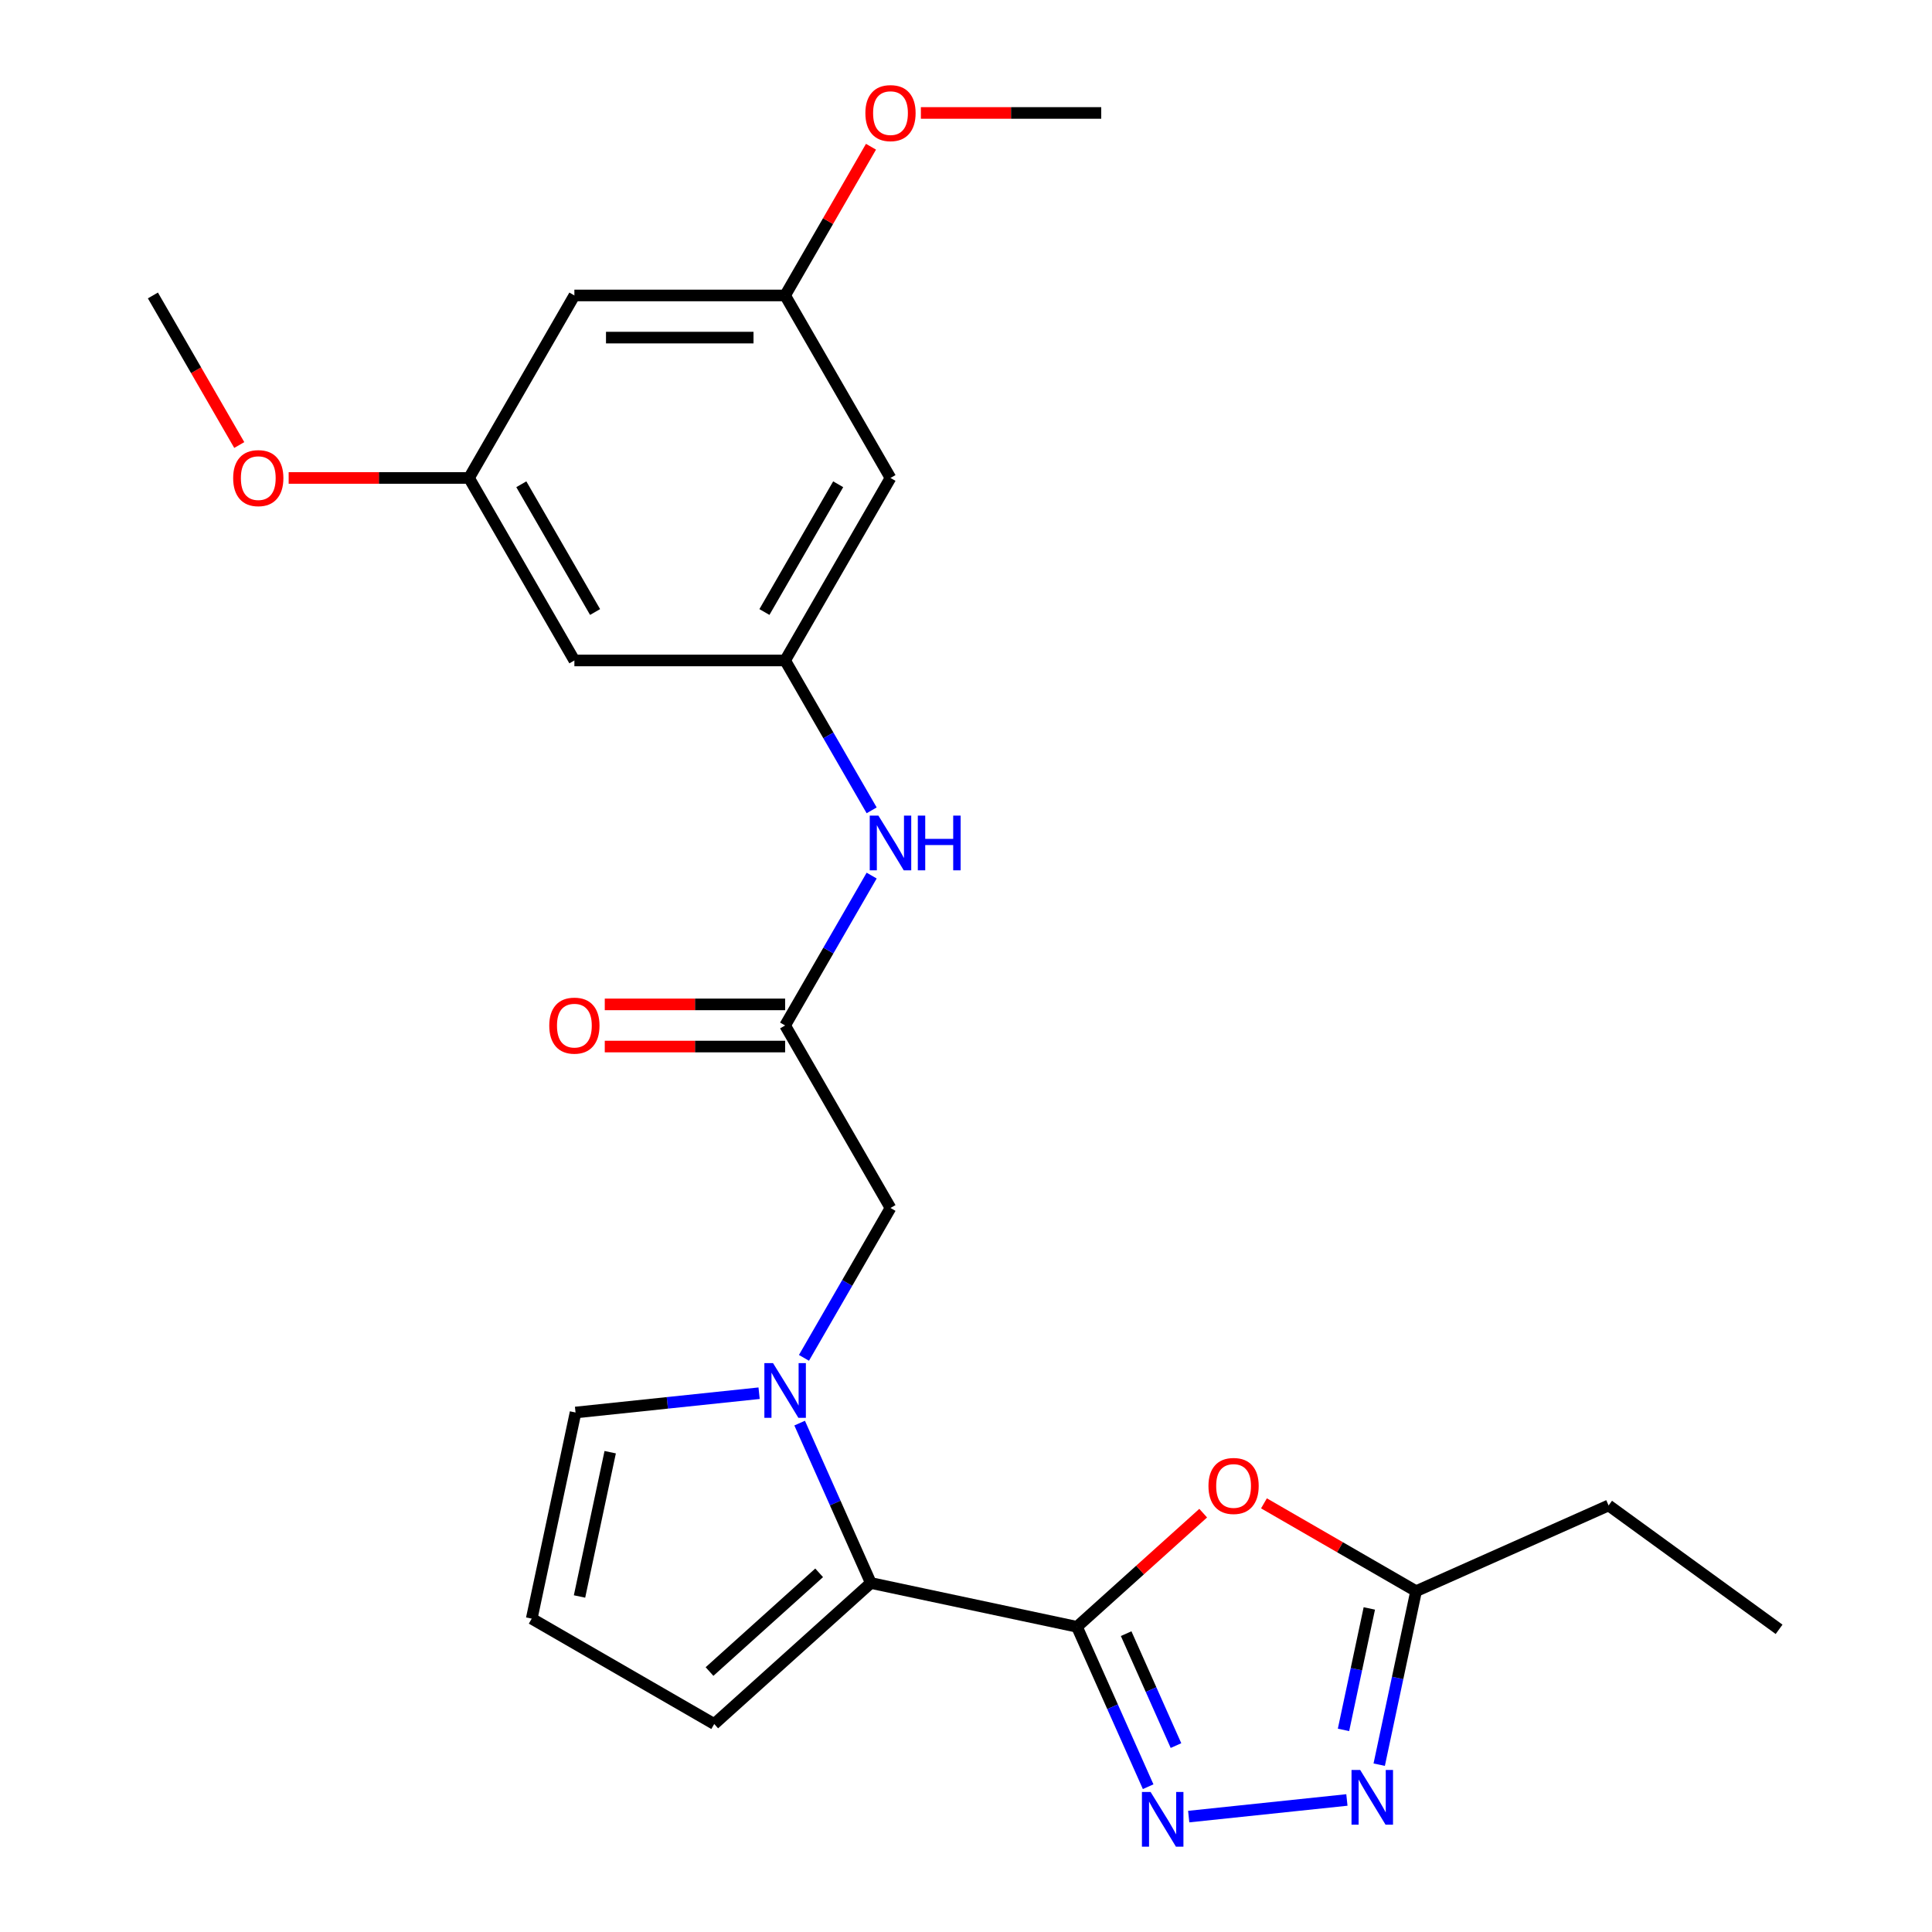 <?xml version='1.0' encoding='iso-8859-1'?>
<svg version='1.1' baseProfile='full'
              xmlns='http://www.w3.org/2000/svg'
                      xmlns:rdkit='http://www.rdkit.org/xml'
                      xmlns:xlink='http://www.w3.org/1999/xlink'
                  xml:space='preserve'
width='1000px' height='1000px' viewBox='0 0 1000 1000'>
<!-- END OF HEADER -->
<rect style='opacity:1.0;fill:#FFFFFF;stroke:none' width='1000' height='1000' x='0' y='0'> </rect>
<path class='bond-0' d='M 557.438,842.036 L 575.861,883.416' style='fill:none;fill-rule:evenodd;stroke:#000000;stroke-width:6px;stroke-linecap:butt;stroke-linejoin:miter;stroke-opacity:1' />
<path class='bond-0' d='M 575.861,883.416 L 594.285,924.796' style='fill:none;fill-rule:evenodd;stroke:#0000FF;stroke-width:6px;stroke-linecap:butt;stroke-linejoin:miter;stroke-opacity:1' />
<path class='bond-0' d='M 582.894,845.576 L 595.791,874.543' style='fill:none;fill-rule:evenodd;stroke:#000000;stroke-width:6px;stroke-linecap:butt;stroke-linejoin:miter;stroke-opacity:1' />
<path class='bond-0' d='M 595.791,874.543 L 608.687,903.509' style='fill:none;fill-rule:evenodd;stroke:#0000FF;stroke-width:6px;stroke-linecap:butt;stroke-linejoin:miter;stroke-opacity:1' />
<path class='bond-2' d='M 557.438,842.036 L 450.744,819.357' style='fill:none;fill-rule:evenodd;stroke:#000000;stroke-width:6px;stroke-linecap:butt;stroke-linejoin:miter;stroke-opacity:1' />
<path class='bond-3' d='M 557.438,842.036 L 590.104,812.622' style='fill:none;fill-rule:evenodd;stroke:#000000;stroke-width:6px;stroke-linecap:butt;stroke-linejoin:miter;stroke-opacity:1' />
<path class='bond-3' d='M 590.104,812.622 L 622.771,783.209' style='fill:none;fill-rule:evenodd;stroke:#FF0000;stroke-width:6px;stroke-linecap:butt;stroke-linejoin:miter;stroke-opacity:1' />
<path class='bond-4' d='M 615.27,940.267 L 697.155,931.661' style='fill:none;fill-rule:evenodd;stroke:#0000FF;stroke-width:6px;stroke-linecap:butt;stroke-linejoin:miter;stroke-opacity:1' />
<path class='bond-1' d='M 413.896,736.597 L 432.32,777.977' style='fill:none;fill-rule:evenodd;stroke:#0000FF;stroke-width:6px;stroke-linecap:butt;stroke-linejoin:miter;stroke-opacity:1' />
<path class='bond-1' d='M 432.32,777.977 L 450.744,819.357' style='fill:none;fill-rule:evenodd;stroke:#000000;stroke-width:6px;stroke-linecap:butt;stroke-linejoin:miter;stroke-opacity:1' />
<path class='bond-8' d='M 416.128,702.823 L 438.522,664.034' style='fill:none;fill-rule:evenodd;stroke:#0000FF;stroke-width:6px;stroke-linecap:butt;stroke-linejoin:miter;stroke-opacity:1' />
<path class='bond-8' d='M 438.522,664.034 L 460.917,625.246' style='fill:none;fill-rule:evenodd;stroke:#000000;stroke-width:6px;stroke-linecap:butt;stroke-linejoin:miter;stroke-opacity:1' />
<path class='bond-10' d='M 392.911,721.125 L 345.404,726.118' style='fill:none;fill-rule:evenodd;stroke:#0000FF;stroke-width:6px;stroke-linecap:butt;stroke-linejoin:miter;stroke-opacity:1' />
<path class='bond-10' d='M 345.404,726.118 L 297.898,731.112' style='fill:none;fill-rule:evenodd;stroke:#000000;stroke-width:6px;stroke-linecap:butt;stroke-linejoin:miter;stroke-opacity:1' />
<path class='bond-11' d='M 450.744,819.357 L 369.683,892.344' style='fill:none;fill-rule:evenodd;stroke:#000000;stroke-width:6px;stroke-linecap:butt;stroke-linejoin:miter;stroke-opacity:1' />
<path class='bond-11' d='M 423.987,814.093 L 367.245,865.184' style='fill:none;fill-rule:evenodd;stroke:#000000;stroke-width:6px;stroke-linecap:butt;stroke-linejoin:miter;stroke-opacity:1' />
<path class='bond-5' d='M 654.225,778.128 L 693.593,800.858' style='fill:none;fill-rule:evenodd;stroke:#FF0000;stroke-width:6px;stroke-linecap:butt;stroke-linejoin:miter;stroke-opacity:1' />
<path class='bond-5' d='M 693.593,800.858 L 732.962,823.587' style='fill:none;fill-rule:evenodd;stroke:#000000;stroke-width:6px;stroke-linecap:butt;stroke-linejoin:miter;stroke-opacity:1' />
<path class='bond-25' d='M 713.873,913.394 L 723.417,868.491' style='fill:none;fill-rule:evenodd;stroke:#0000FF;stroke-width:6px;stroke-linecap:butt;stroke-linejoin:miter;stroke-opacity:1' />
<path class='bond-25' d='M 723.417,868.491 L 732.962,823.587' style='fill:none;fill-rule:evenodd;stroke:#000000;stroke-width:6px;stroke-linecap:butt;stroke-linejoin:miter;stroke-opacity:1' />
<path class='bond-25' d='M 695.397,895.387 L 702.079,863.955' style='fill:none;fill-rule:evenodd;stroke:#0000FF;stroke-width:6px;stroke-linecap:butt;stroke-linejoin:miter;stroke-opacity:1' />
<path class='bond-25' d='M 702.079,863.955 L 708.76,832.523' style='fill:none;fill-rule:evenodd;stroke:#000000;stroke-width:6px;stroke-linecap:butt;stroke-linejoin:miter;stroke-opacity:1' />
<path class='bond-21' d='M 732.962,823.587 L 832.609,779.221' style='fill:none;fill-rule:evenodd;stroke:#000000;stroke-width:6px;stroke-linecap:butt;stroke-linejoin:miter;stroke-opacity:1' />
<path class='bond-6' d='M 406.378,530.782 L 460.917,625.246' style='fill:none;fill-rule:evenodd;stroke:#000000;stroke-width:6px;stroke-linecap:butt;stroke-linejoin:miter;stroke-opacity:1' />
<path class='bond-9' d='M 406.378,530.782 L 428.772,491.994' style='fill:none;fill-rule:evenodd;stroke:#000000;stroke-width:6px;stroke-linecap:butt;stroke-linejoin:miter;stroke-opacity:1' />
<path class='bond-9' d='M 428.772,491.994 L 451.167,453.205' style='fill:none;fill-rule:evenodd;stroke:#0000FF;stroke-width:6px;stroke-linecap:butt;stroke-linejoin:miter;stroke-opacity:1' />
<path class='bond-18' d='M 406.378,519.874 L 359.703,519.874' style='fill:none;fill-rule:evenodd;stroke:#000000;stroke-width:6px;stroke-linecap:butt;stroke-linejoin:miter;stroke-opacity:1' />
<path class='bond-18' d='M 359.703,519.874 L 313.027,519.874' style='fill:none;fill-rule:evenodd;stroke:#FF0000;stroke-width:6px;stroke-linecap:butt;stroke-linejoin:miter;stroke-opacity:1' />
<path class='bond-18' d='M 406.378,541.69 L 359.703,541.69' style='fill:none;fill-rule:evenodd;stroke:#000000;stroke-width:6px;stroke-linecap:butt;stroke-linejoin:miter;stroke-opacity:1' />
<path class='bond-18' d='M 359.703,541.69 L 313.027,541.69' style='fill:none;fill-rule:evenodd;stroke:#FF0000;stroke-width:6px;stroke-linecap:butt;stroke-linejoin:miter;stroke-opacity:1' />
<path class='bond-7' d='M 406.378,341.854 L 428.772,380.643' style='fill:none;fill-rule:evenodd;stroke:#000000;stroke-width:6px;stroke-linecap:butt;stroke-linejoin:miter;stroke-opacity:1' />
<path class='bond-7' d='M 428.772,380.643 L 451.167,419.431' style='fill:none;fill-rule:evenodd;stroke:#0000FF;stroke-width:6px;stroke-linecap:butt;stroke-linejoin:miter;stroke-opacity:1' />
<path class='bond-13' d='M 406.378,341.854 L 460.917,247.39' style='fill:none;fill-rule:evenodd;stroke:#000000;stroke-width:6px;stroke-linecap:butt;stroke-linejoin:miter;stroke-opacity:1' />
<path class='bond-13' d='M 395.666,316.777 L 433.843,250.652' style='fill:none;fill-rule:evenodd;stroke:#000000;stroke-width:6px;stroke-linecap:butt;stroke-linejoin:miter;stroke-opacity:1' />
<path class='bond-14' d='M 406.378,341.854 L 297.3,341.854' style='fill:none;fill-rule:evenodd;stroke:#000000;stroke-width:6px;stroke-linecap:butt;stroke-linejoin:miter;stroke-opacity:1' />
<path class='bond-26' d='M 297.898,731.112 L 275.219,837.805' style='fill:none;fill-rule:evenodd;stroke:#000000;stroke-width:6px;stroke-linecap:butt;stroke-linejoin:miter;stroke-opacity:1' />
<path class='bond-26' d='M 315.835,751.651 L 299.96,826.337' style='fill:none;fill-rule:evenodd;stroke:#000000;stroke-width:6px;stroke-linecap:butt;stroke-linejoin:miter;stroke-opacity:1' />
<path class='bond-12' d='M 369.683,892.344 L 275.219,837.805' style='fill:none;fill-rule:evenodd;stroke:#000000;stroke-width:6px;stroke-linecap:butt;stroke-linejoin:miter;stroke-opacity:1' />
<path class='bond-15' d='M 460.917,247.39 L 406.378,152.926' style='fill:none;fill-rule:evenodd;stroke:#000000;stroke-width:6px;stroke-linecap:butt;stroke-linejoin:miter;stroke-opacity:1' />
<path class='bond-16' d='M 297.3,341.854 L 242.762,247.39' style='fill:none;fill-rule:evenodd;stroke:#000000;stroke-width:6px;stroke-linecap:butt;stroke-linejoin:miter;stroke-opacity:1' />
<path class='bond-16' d='M 308.012,316.777 L 269.835,250.652' style='fill:none;fill-rule:evenodd;stroke:#000000;stroke-width:6px;stroke-linecap:butt;stroke-linejoin:miter;stroke-opacity:1' />
<path class='bond-19' d='M 406.378,152.926 L 428.599,114.438' style='fill:none;fill-rule:evenodd;stroke:#000000;stroke-width:6px;stroke-linecap:butt;stroke-linejoin:miter;stroke-opacity:1' />
<path class='bond-19' d='M 428.599,114.438 L 450.821,75.949' style='fill:none;fill-rule:evenodd;stroke:#FF0000;stroke-width:6px;stroke-linecap:butt;stroke-linejoin:miter;stroke-opacity:1' />
<path class='bond-27' d='M 406.378,152.926 L 297.3,152.926' style='fill:none;fill-rule:evenodd;stroke:#000000;stroke-width:6px;stroke-linecap:butt;stroke-linejoin:miter;stroke-opacity:1' />
<path class='bond-27' d='M 390.016,174.742 L 313.662,174.742' style='fill:none;fill-rule:evenodd;stroke:#000000;stroke-width:6px;stroke-linecap:butt;stroke-linejoin:miter;stroke-opacity:1' />
<path class='bond-17' d='M 242.762,247.39 L 297.3,152.926' style='fill:none;fill-rule:evenodd;stroke:#000000;stroke-width:6px;stroke-linecap:butt;stroke-linejoin:miter;stroke-opacity:1' />
<path class='bond-20' d='M 242.762,247.39 L 196.086,247.39' style='fill:none;fill-rule:evenodd;stroke:#000000;stroke-width:6px;stroke-linecap:butt;stroke-linejoin:miter;stroke-opacity:1' />
<path class='bond-20' d='M 196.086,247.39 L 149.411,247.39' style='fill:none;fill-rule:evenodd;stroke:#FF0000;stroke-width:6px;stroke-linecap:butt;stroke-linejoin:miter;stroke-opacity:1' />
<path class='bond-23' d='M 476.644,58.462 L 523.319,58.462' style='fill:none;fill-rule:evenodd;stroke:#FF0000;stroke-width:6px;stroke-linecap:butt;stroke-linejoin:miter;stroke-opacity:1' />
<path class='bond-23' d='M 523.319,58.462 L 569.994,58.462' style='fill:none;fill-rule:evenodd;stroke:#000000;stroke-width:6px;stroke-linecap:butt;stroke-linejoin:miter;stroke-opacity:1' />
<path class='bond-22' d='M 123.842,230.343 L 101.494,191.635' style='fill:none;fill-rule:evenodd;stroke:#FF0000;stroke-width:6px;stroke-linecap:butt;stroke-linejoin:miter;stroke-opacity:1' />
<path class='bond-22' d='M 101.494,191.635 L 79.145,152.926' style='fill:none;fill-rule:evenodd;stroke:#000000;stroke-width:6px;stroke-linecap:butt;stroke-linejoin:miter;stroke-opacity:1' />
<path class='bond-24' d='M 832.609,779.221 L 920.855,843.336' style='fill:none;fill-rule:evenodd;stroke:#000000;stroke-width:6px;stroke-linecap:butt;stroke-linejoin:miter;stroke-opacity:1' />
<path  class='atom-1' d='M 595.543 927.523
L 604.823 942.523
Q 605.743 944.003, 607.223 946.683
Q 608.703 949.363, 608.783 949.523
L 608.783 927.523
L 612.543 927.523
L 612.543 955.843
L 608.663 955.843
L 598.703 939.443
Q 597.543 937.523, 596.303 935.323
Q 595.103 933.123, 594.743 932.443
L 594.743 955.843
L 591.063 955.843
L 591.063 927.523
L 595.543 927.523
' fill='#0000FF'/>
<path  class='atom-2' d='M 400.118 705.55
L 409.398 720.55
Q 410.318 722.03, 411.798 724.71
Q 413.278 727.39, 413.358 727.55
L 413.358 705.55
L 417.118 705.55
L 417.118 733.87
L 413.238 733.87
L 403.278 717.47
Q 402.118 715.55, 400.878 713.35
Q 399.678 711.15, 399.318 710.47
L 399.318 733.87
L 395.638 733.87
L 395.638 705.55
L 400.118 705.55
' fill='#0000FF'/>
<path  class='atom-4' d='M 625.498 769.128
Q 625.498 762.328, 628.858 758.528
Q 632.218 754.728, 638.498 754.728
Q 644.778 754.728, 648.138 758.528
Q 651.498 762.328, 651.498 769.128
Q 651.498 776.008, 648.098 779.928
Q 644.698 783.808, 638.498 783.808
Q 632.258 783.808, 628.858 779.928
Q 625.498 776.048, 625.498 769.128
M 638.498 780.608
Q 642.818 780.608, 645.138 777.728
Q 647.498 774.808, 647.498 769.128
Q 647.498 763.568, 645.138 760.768
Q 642.818 757.928, 638.498 757.928
Q 634.178 757.928, 631.818 760.728
Q 629.498 763.528, 629.498 769.128
Q 629.498 774.848, 631.818 777.728
Q 634.178 780.608, 638.498 780.608
' fill='#FF0000'/>
<path  class='atom-5' d='M 704.023 916.121
L 713.303 931.121
Q 714.223 932.601, 715.703 935.281
Q 717.183 937.961, 717.263 938.121
L 717.263 916.121
L 721.023 916.121
L 721.023 944.441
L 717.143 944.441
L 707.183 928.041
Q 706.023 926.121, 704.783 923.921
Q 703.583 921.721, 703.223 921.041
L 703.223 944.441
L 699.543 944.441
L 699.543 916.121
L 704.023 916.121
' fill='#0000FF'/>
<path  class='atom-10' d='M 454.657 422.158
L 463.937 437.158
Q 464.857 438.638, 466.337 441.318
Q 467.817 443.998, 467.897 444.158
L 467.897 422.158
L 471.657 422.158
L 471.657 450.478
L 467.777 450.478
L 457.817 434.078
Q 456.657 432.158, 455.417 429.958
Q 454.217 427.758, 453.857 427.078
L 453.857 450.478
L 450.177 450.478
L 450.177 422.158
L 454.657 422.158
' fill='#0000FF'/>
<path  class='atom-10' d='M 475.057 422.158
L 478.897 422.158
L 478.897 434.198
L 493.377 434.198
L 493.377 422.158
L 497.217 422.158
L 497.217 450.478
L 493.377 450.478
L 493.377 437.398
L 478.897 437.398
L 478.897 450.478
L 475.057 450.478
L 475.057 422.158
' fill='#0000FF'/>
<path  class='atom-19' d='M 284.3 530.862
Q 284.3 524.062, 287.66 520.262
Q 291.02 516.462, 297.3 516.462
Q 303.58 516.462, 306.94 520.262
Q 310.3 524.062, 310.3 530.862
Q 310.3 537.742, 306.9 541.662
Q 303.5 545.542, 297.3 545.542
Q 291.06 545.542, 287.66 541.662
Q 284.3 537.782, 284.3 530.862
M 297.3 542.342
Q 301.62 542.342, 303.94 539.462
Q 306.3 536.542, 306.3 530.862
Q 306.3 525.302, 303.94 522.502
Q 301.62 519.662, 297.3 519.662
Q 292.98 519.662, 290.62 522.462
Q 288.3 525.262, 288.3 530.862
Q 288.3 536.582, 290.62 539.462
Q 292.98 542.342, 297.3 542.342
' fill='#FF0000'/>
<path  class='atom-20' d='M 447.917 58.542
Q 447.917 51.742, 451.277 47.943
Q 454.637 44.142, 460.917 44.142
Q 467.197 44.142, 470.557 47.943
Q 473.917 51.742, 473.917 58.542
Q 473.917 65.422, 470.517 69.343
Q 467.117 73.222, 460.917 73.222
Q 454.677 73.222, 451.277 69.343
Q 447.917 65.463, 447.917 58.542
M 460.917 70.022
Q 465.237 70.022, 467.557 67.142
Q 469.917 64.222, 469.917 58.542
Q 469.917 52.983, 467.557 50.182
Q 465.237 47.343, 460.917 47.343
Q 456.597 47.343, 454.237 50.142
Q 451.917 52.943, 451.917 58.542
Q 451.917 64.263, 454.237 67.142
Q 456.597 70.022, 460.917 70.022
' fill='#FF0000'/>
<path  class='atom-21' d='M 120.684 247.47
Q 120.684 240.67, 124.044 236.87
Q 127.404 233.07, 133.684 233.07
Q 139.964 233.07, 143.324 236.87
Q 146.684 240.67, 146.684 247.47
Q 146.684 254.35, 143.284 258.27
Q 139.884 262.15, 133.684 262.15
Q 127.444 262.15, 124.044 258.27
Q 120.684 254.39, 120.684 247.47
M 133.684 258.95
Q 138.004 258.95, 140.324 256.07
Q 142.684 253.15, 142.684 247.47
Q 142.684 241.91, 140.324 239.11
Q 138.004 236.27, 133.684 236.27
Q 129.364 236.27, 127.004 239.07
Q 124.684 241.87, 124.684 247.47
Q 124.684 253.19, 127.004 256.07
Q 129.364 258.95, 133.684 258.95
' fill='#FF0000'/>
</svg>

